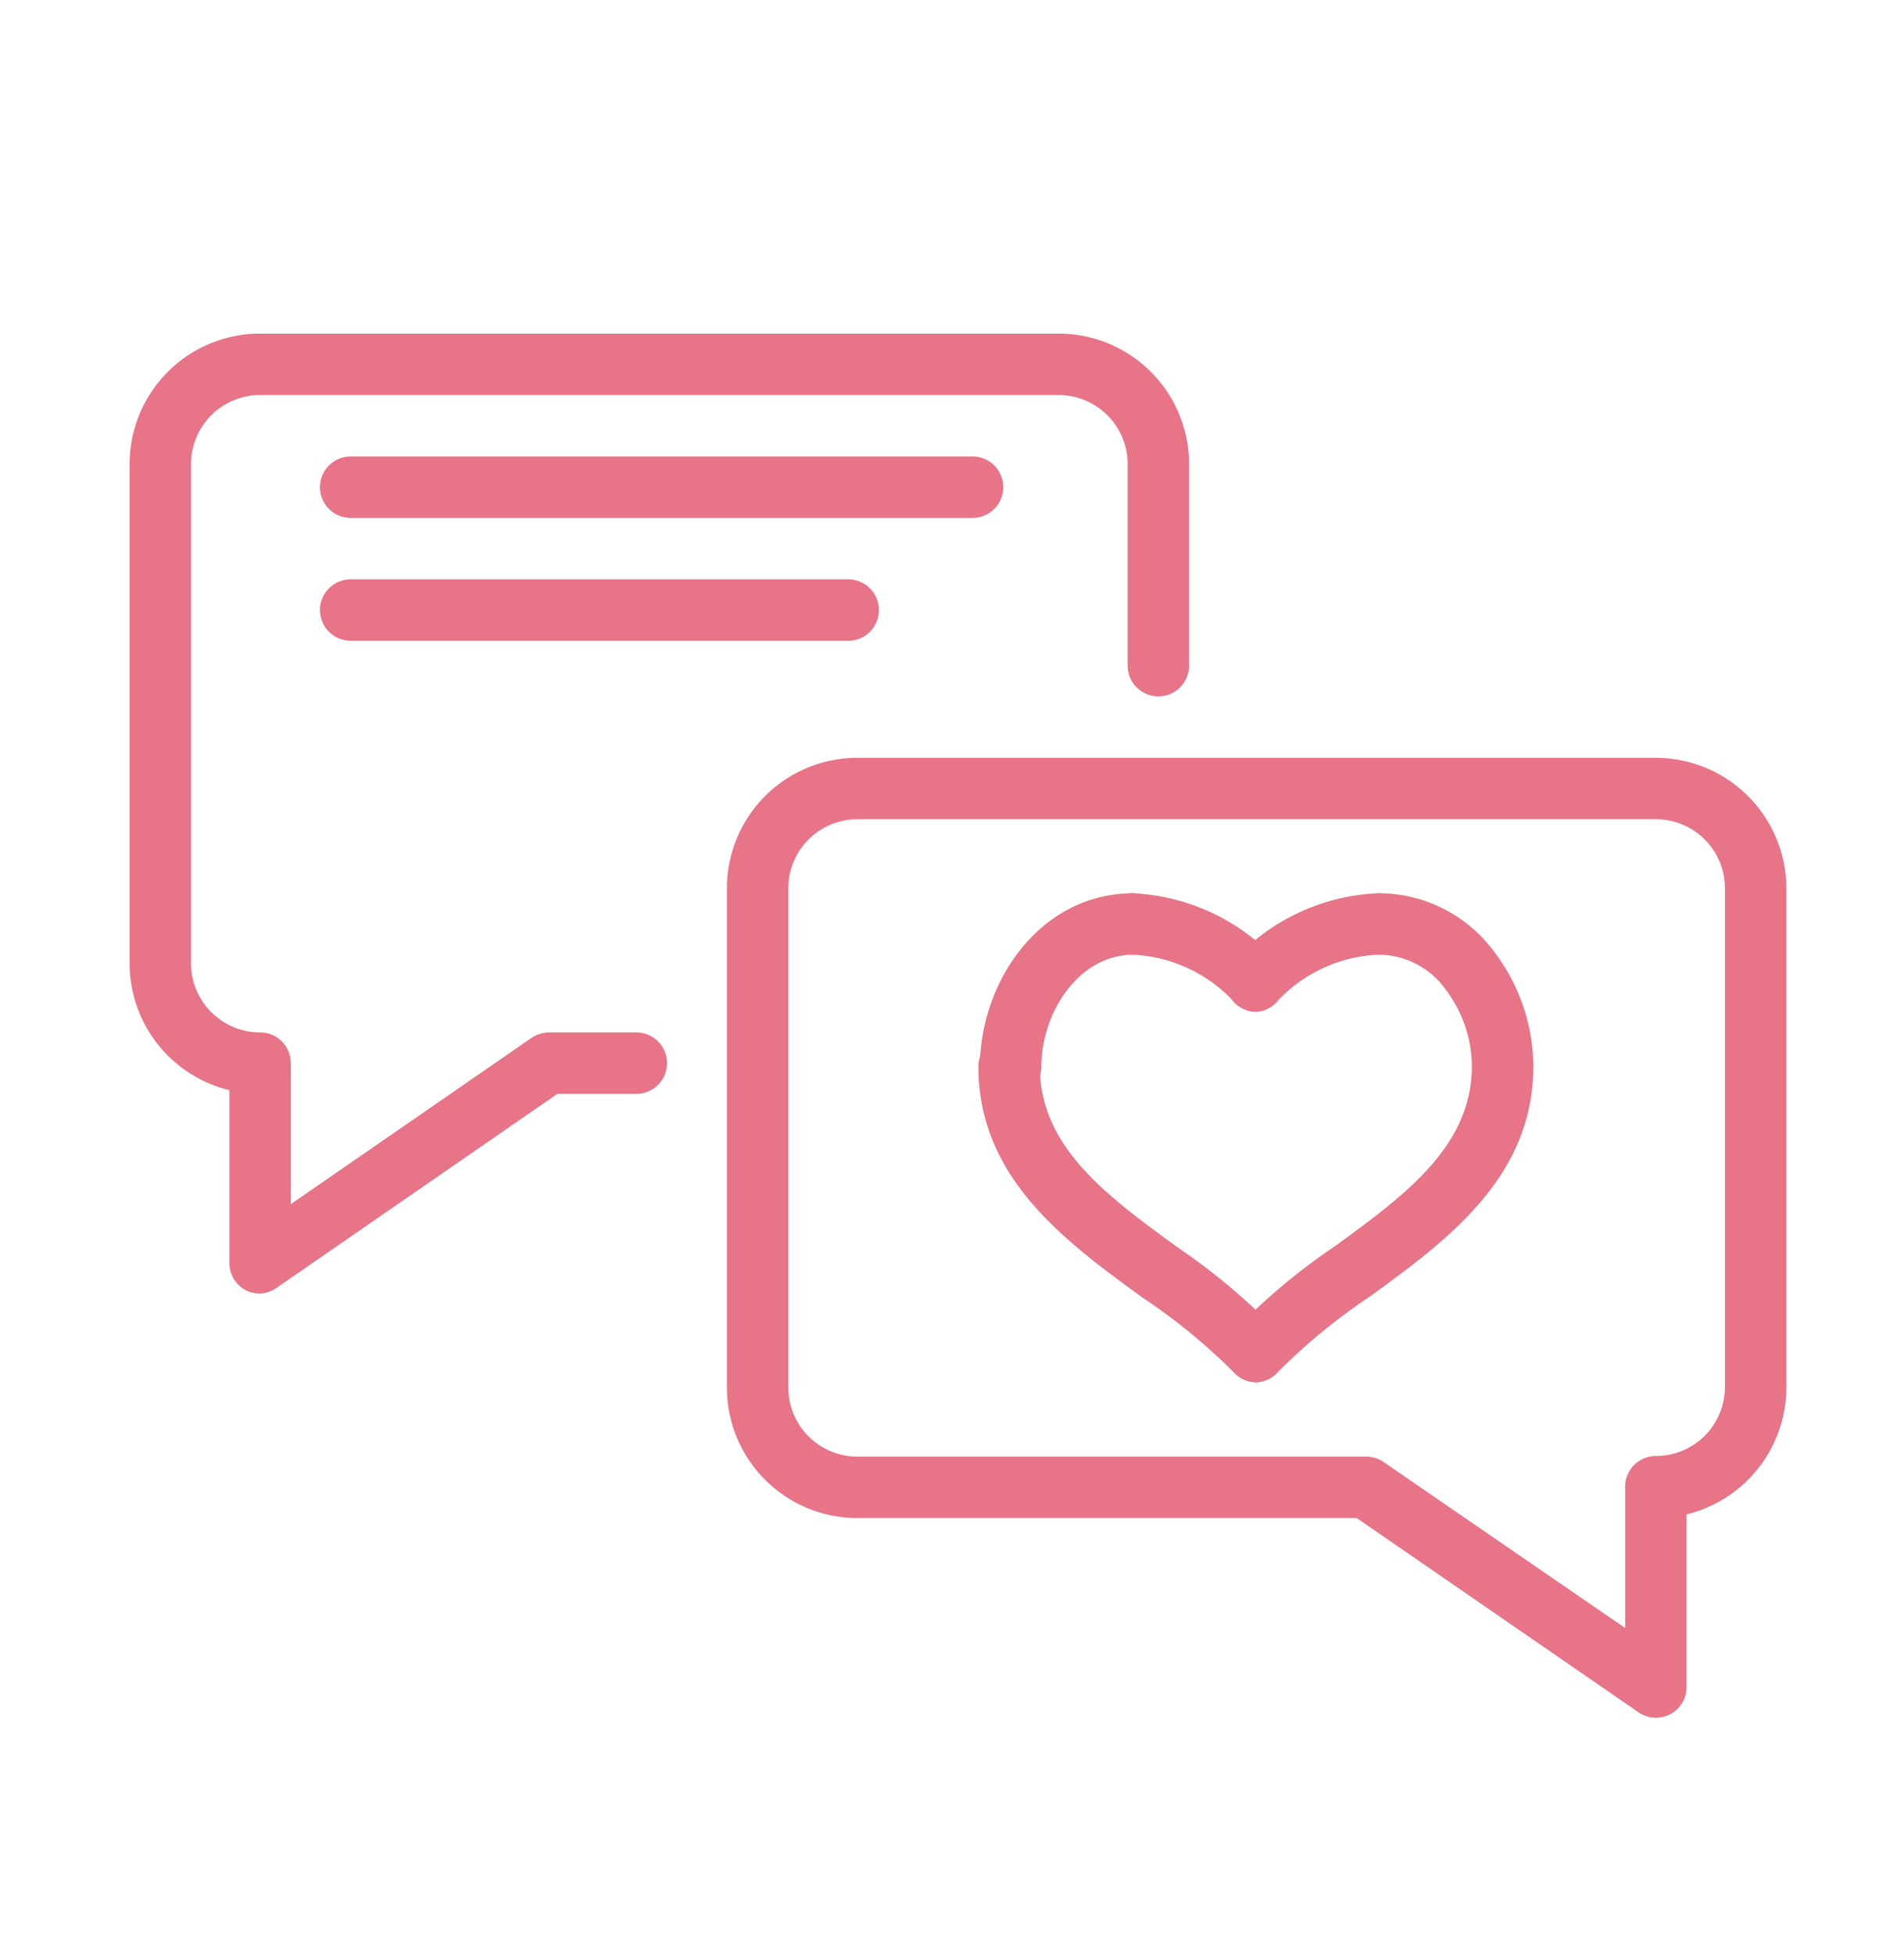 <svg id="Layer_1" data-name="Layer 1" xmlns="http://www.w3.org/2000/svg" viewBox="0 0 62 63.6"><defs><style>.cls-1{fill:#e87487;}</style></defs><path class="cls-1" d="M53.92,55.92a1,1,0,0,1-.57-.18l-9.17-6.32H27.92a4.25,4.25,0,0,1-4.25-4.25V28.92a4.25,4.25,0,0,1,4.25-4.25h26a4.26,4.26,0,0,1,4.25,4.25V45.17a4.26,4.26,0,0,1-3.25,4.13v5.62a1,1,0,0,1-.54.89A1,1,0,0,1,53.92,55.92Zm-26-29.25a2.25,2.25,0,0,0-2.25,2.25V45.17a2.25,2.25,0,0,0,2.25,2.25H44.49a1,1,0,0,1,.57.18L52.92,53v-4.6a1,1,0,0,1,1-1,2.25,2.25,0,0,0,2.25-2.25V28.92a2.25,2.25,0,0,0-2.25-2.25Z"/><path class="cls-1" d="M48.93,35.72a1,1,0,0,1-1-1,4.2,4.2,0,0,0-.88-2.54,2.7,2.7,0,0,0-2.12-1.1h0a1,1,0,0,1,0-2h0a4.66,4.66,0,0,1,3.69,1.86,6.21,6.21,0,0,1,1.31,3.78,1,1,0,0,1-1,1Z"/><path class="cls-1" d="M40.92,45a1,1,0,0,1-.75-1.66,20.43,20.43,0,0,1,3.27-2.75c2.31-1.68,4.48-3.26,4.49-5.88a1,1,0,0,1,1-1h0a1,1,0,0,1,1,1c0,3.63-2.83,5.68-5.31,7.49a19.32,19.32,0,0,0-3,2.46A1,1,0,0,1,40.92,45Z"/><path class="cls-1" d="M32.91,35.72h0a1,1,0,0,1-1-1c0-2.71,1.92-5.64,5-5.64a1,1,0,0,1,1,1,1,1,0,0,1-1,1h0c-1.79,0-3,1.89-3,3.65A1,1,0,0,1,32.91,35.72Z"/><path class="cls-1" d="M40.92,45a1,1,0,0,1-.75-.33,19.27,19.27,0,0,0-3-2.45c-2.49-1.82-5.31-3.87-5.31-7.5a1,1,0,0,1,1-1h0a1,1,0,0,1,1,1c0,2.62,2.18,4.21,4.49,5.89a20.82,20.82,0,0,1,3.26,2.74A1,1,0,0,1,40.92,45Z"/><path class="cls-1" d="M40.92,32.94a1,1,0,0,1-.68-.26,1,1,0,0,1-.06-1.42,6.75,6.75,0,0,1,4.7-2.18,1,1,0,0,1,1,1,1,1,0,0,1-1,1,4.77,4.77,0,0,0-3.3,1.53A1,1,0,0,1,40.92,32.94Z"/><path class="cls-1" d="M40.92,32.94a1,1,0,0,1-.74-.33,4.79,4.79,0,0,0-3.31-1.53,1,1,0,0,1-1-1,1,1,0,0,1,1-1,6.79,6.79,0,0,1,4.7,2.18,1,1,0,0,1-.73,1.68Z"/><path class="cls-1" d="M8.42,42.11A1,1,0,0,1,8,42a1,1,0,0,1-.53-.88V35.49a4.25,4.25,0,0,1-3.25-4.13V15.11a4.25,4.25,0,0,1,4.25-4.25h26a4.25,4.25,0,0,1,4.25,4.25v6.56a1,1,0,0,1-2,0V15.11a2.25,2.25,0,0,0-2.25-2.25h-26a2.25,2.25,0,0,0-2.25,2.25V31.36a2.25,2.25,0,0,0,2.25,2.25,1,1,0,0,1,1,1V39.2l7.85-5.42a1.06,1.06,0,0,1,.57-.17h2.83a1,1,0,0,1,0,2H18.15L9,41.93A1,1,0,0,1,8.42,42.11Z"/><path class="cls-1" d="M31.67,16.86H11.42a1,1,0,0,1,0-2H31.67a1,1,0,0,1,0,2Z"/><path class="cls-1" d="M27.62,20.86H11.42a1,1,0,0,1,0-2h16.2a1,1,0,1,1,0,2Z"/></svg>